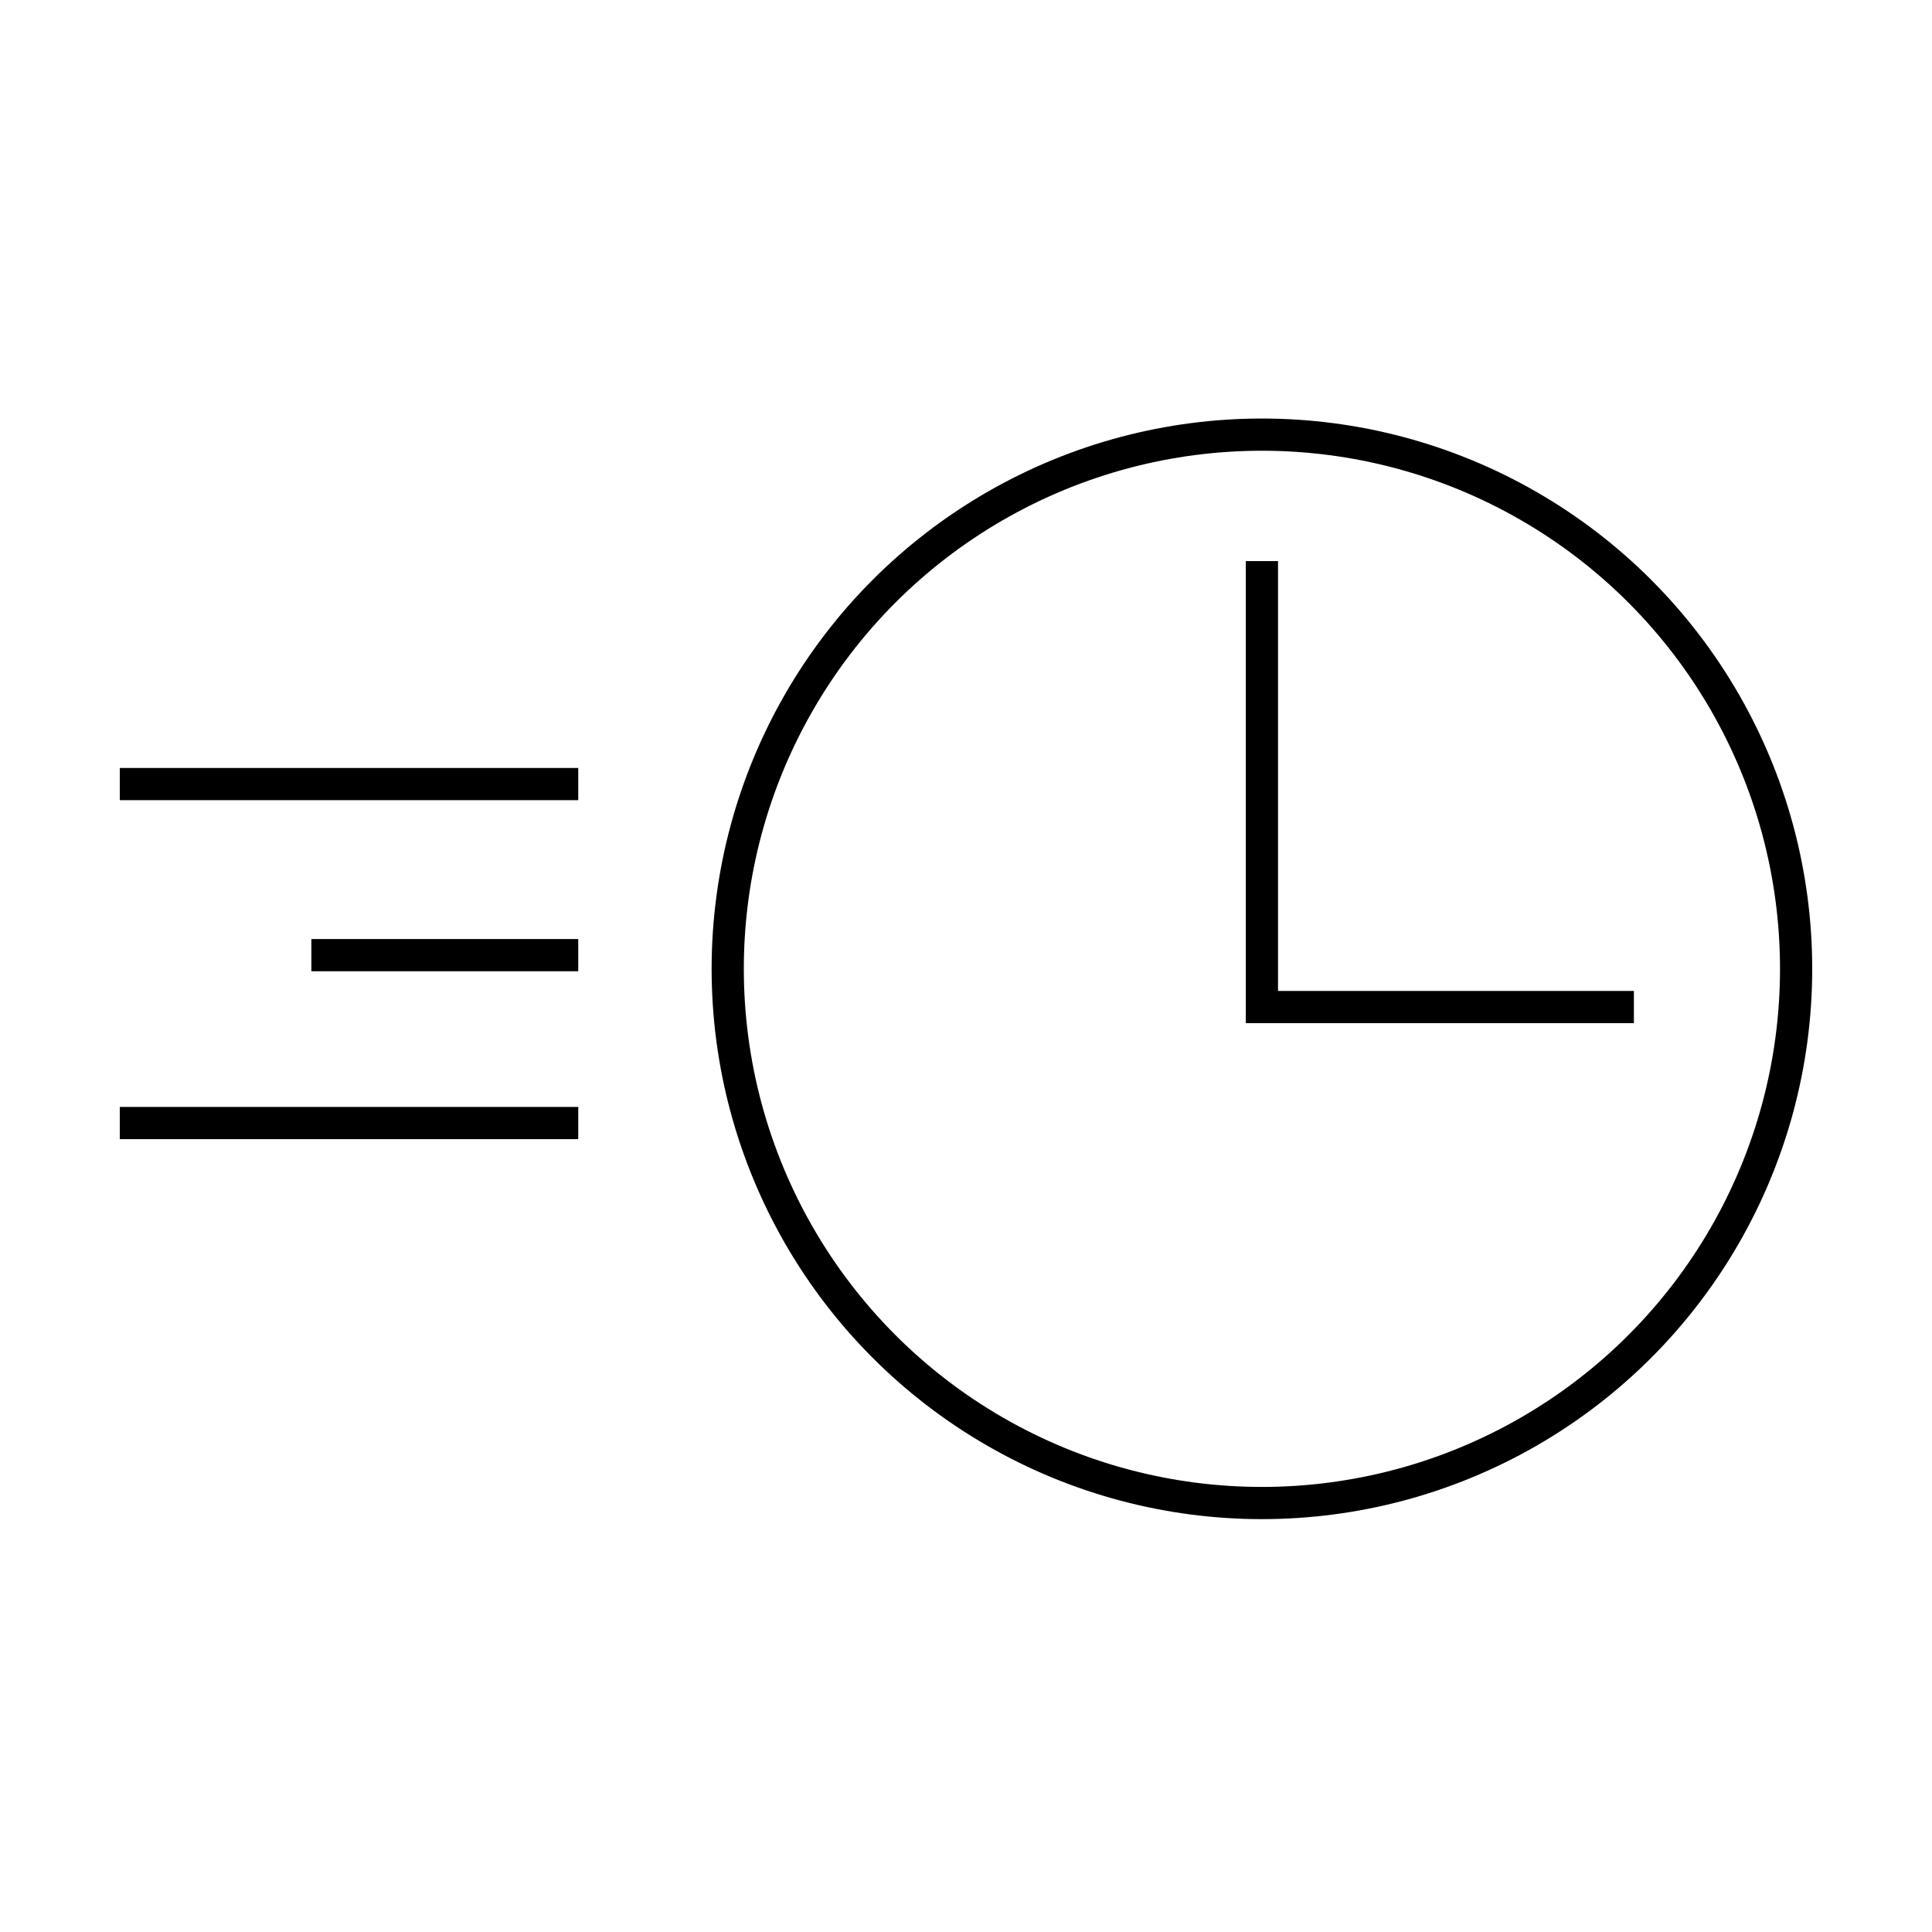 <?xml version="1.0" encoding="UTF-8"?> <svg xmlns="http://www.w3.org/2000/svg" width="60" height="60" viewBox="0 0 60 60" fill="none"> <path d="M39.19 17.425V31.275H50.742" stroke="black"></path> <path d="M17.958 24.35H3.72M17.958 29.663H9.67M17.958 34.877H3.72" stroke="black"></path> <circle cx="39.19" cy="30.088" r="16.59" stroke="black"></circle> </svg> 